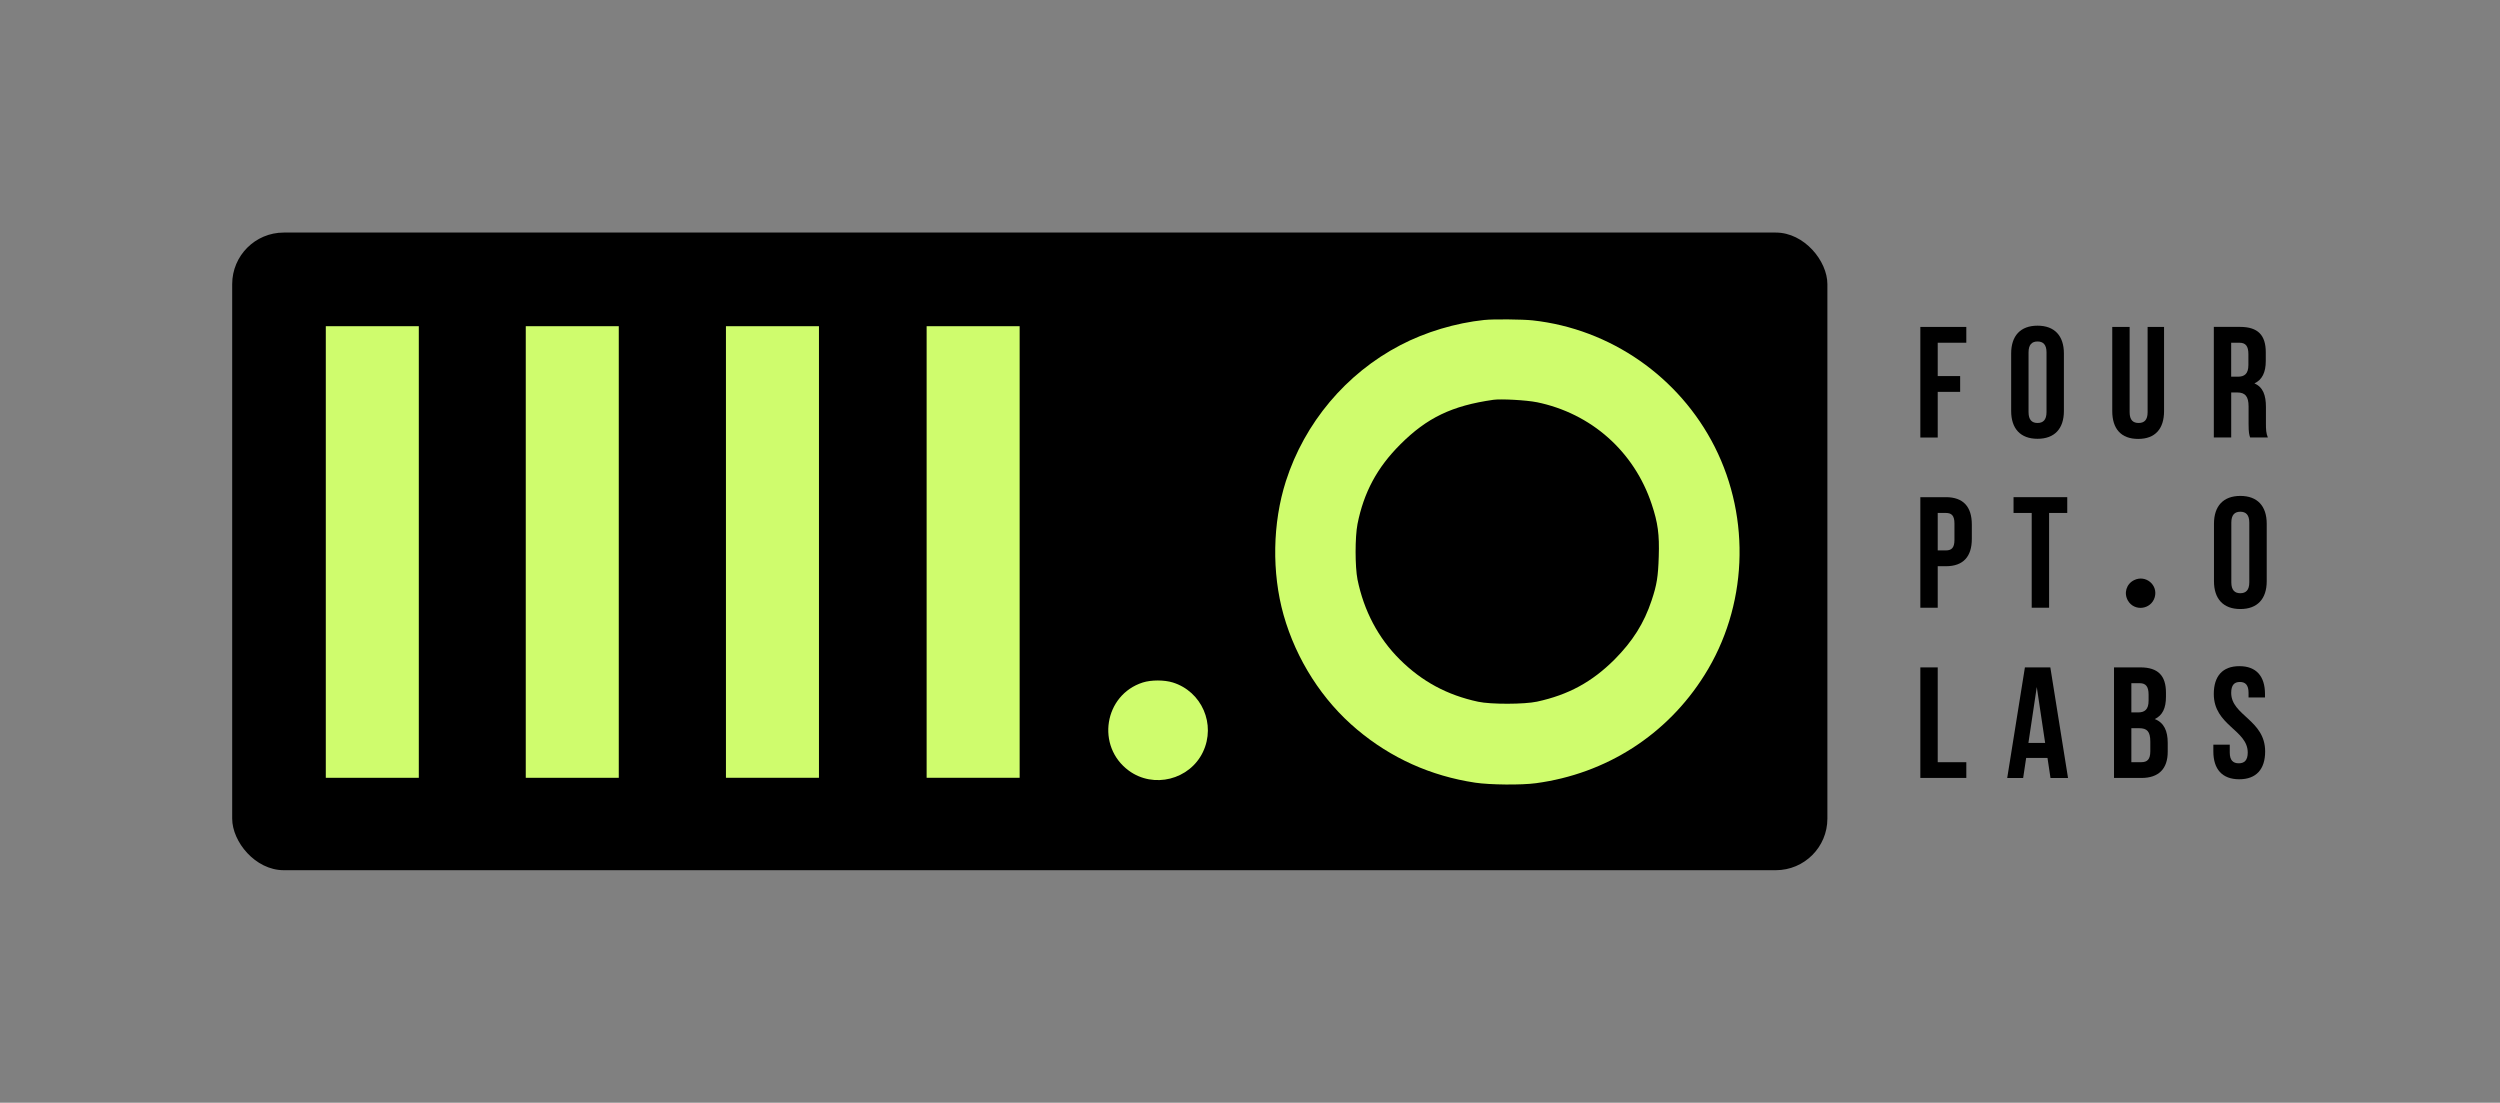 <?xml version="1.0" encoding="UTF-8"?>
<svg id="Logos_for_export" data-name="Logos for export" xmlns="http://www.w3.org/2000/svg" viewBox="0 0 798.27 352.11">
  <rect x="0" y="0" width="798.27" height="352.11" fill="#808080" stroke="none"/>
  <defs>
    <style>
      .cls-1 {
        fill: #cffc6d;
      }
    </style>
  </defs>
  <rect x="74.14" y="74.26" width="509.36" height="203.6" rx="16.47" ry="16.47"/>
  <g>
    <path class="cls-1" d="M474,102.16c-9.24.97-18.84,3.86-26.87,8.06-17.33,9.03-30.56,24.79-36.54,43.43-4.27,13.37-4.53,29.19-.74,42.69,4.06,14.31,12.39,27.34,23.51,36.64,10.85,9.1,23.48,14.78,37.65,16.93,4.67.71,14.81.81,19.45.17,22.44-3.02,41.85-15.45,53.8-34.53,13.67-21.73,14.91-49.81,3.26-72.88-11.32-22.37-33.32-37.65-58.14-40.37-3.02-.34-12.7-.44-15.38-.13ZM490.69,128.42c17.4,3.56,31.13,15.75,36.71,32.58,1.98,5.91,2.49,9.67,2.25,16.76-.2,6.35-.6,8.97-2.28,13.97-2.42,7.29-6.05,13.03-11.86,18.88-7.22,7.19-14.71,11.25-24.72,13.43-4.03.87-14.74.91-18.81.03-9.87-2.12-17.93-6.45-25.02-13.5-6.89-6.85-11.45-15.52-13.5-25.52-.81-4.16-.81-13.57,0-17.73,2.02-10.14,6.28-18.04,13.67-25.42,8.5-8.5,16.49-12.36,29.72-14.24,2.42-.34,10.55.1,13.84.77Z"/>
    <path class="cls-1" d="M104.03,176.26v72.09h29.7V104.16h-29.7v72.09Z"/>
    <path class="cls-1" d="M167.88,176.26v72.09h29.7V104.16h-29.7v72.09Z"/>
    <path class="cls-1" d="M231.8,176.26v72.09h29.7V104.16h-29.7v72.09Z"/>
    <path class="cls-1" d="M295.88,176.26v72.09h29.7V104.16h-29.7v72.09Z"/>
    <path class="cls-1" d="M364.91,217.92c-12.38,3.96-14.99,20.4-4.49,28.14,7.92,5.83,19.45,2.93,23.69-5.94,4.21-8.84-.35-19.31-9.62-22.2-2.76-.85-6.86-.85-9.58,0Z"/>
  </g>
  <g>
    <path d="M618.73,120.08h7.16v5.04h-7.16v14.58h-5.55v-35.31h14.68v5.04h-9.13v10.64Z"/>
    <path d="M642.18,112.87c0-5.65,2.98-8.88,8.42-8.88s8.42,3.23,8.42,8.88v18.36c0,5.65-2.98,8.88-8.42,8.88s-8.42-3.23-8.42-8.88v-18.36ZM647.73,131.58c0,2.52,1.11,3.48,2.87,3.48s2.87-.96,2.87-3.48v-19.06c0-2.52-1.11-3.48-2.87-3.48s-2.87.96-2.87,3.48v19.06Z"/>
    <path d="M680.01,104.39v27.24c0,2.52,1.11,3.43,2.87,3.43s2.87-.91,2.87-3.43v-27.24h5.25v26.88c0,5.65-2.82,8.88-8.27,8.88s-8.27-3.23-8.27-8.88v-26.88h5.55Z"/>
    <path d="M718.49,139.7c-.3-.91-.5-1.46-.5-4.34v-5.55c0-3.28-1.11-4.49-3.63-4.49h-1.92v14.37h-5.55v-35.31h8.37c5.75,0,8.22,2.67,8.22,8.12v2.77c0,3.63-1.16,6-3.63,7.16,2.77,1.16,3.68,3.83,3.68,7.51v5.45c0,1.71.05,2.98.61,4.29h-5.65ZM712.43,109.44v10.84h2.17c2.07,0,3.33-.91,3.33-3.73v-3.48c0-2.52-.86-3.63-2.82-3.63h-2.67Z"/>
    <path d="M629.62,167.48v4.59c0,5.65-2.72,8.73-8.27,8.73h-2.62v13.26h-5.55v-35.31h8.17c5.55,0,8.27,3.08,8.27,8.73ZM618.73,163.8v11.95h2.62c1.77,0,2.72-.81,2.72-3.33v-5.3c0-2.52-.96-3.33-2.72-3.33h-2.62Z"/>
    <path d="M642.94,158.75h17.15v5.04h-5.8v30.26h-5.55v-30.26h-5.8v-5.04Z"/>
    <path d="M706.94,167.23c0-5.65,2.98-8.88,8.42-8.88s8.42,3.23,8.42,8.88v18.36c0,5.65-2.98,8.88-8.42,8.88s-8.42-3.23-8.42-8.88v-18.36ZM712.48,185.94c0,2.52,1.11,3.48,2.87,3.48s2.87-.96,2.87-3.48v-19.06c0-2.52-1.11-3.48-2.87-3.48s-2.87.96-2.87,3.48v19.06Z"/>
    <path d="M613.18,213.11h5.55v30.26h9.13v5.04h-14.68v-35.31Z"/>
    <path d="M660.34,248.42h-5.6l-.96-6.41h-6.81l-.96,6.41h-5.09l5.65-35.31h8.12l5.65,35.31ZM647.68,237.22h5.35l-2.67-17.85-2.67,17.85Z"/>
    <path d="M691.61,221.23v1.26c0,3.63-1.11,5.95-3.58,7.11,2.98,1.16,4.14,3.83,4.14,7.57v2.87c0,5.45-2.87,8.37-8.42,8.37h-8.73v-35.31h8.37c5.75,0,8.22,2.67,8.22,8.12ZM680.56,218.15v9.33h2.17c2.07,0,3.33-.91,3.33-3.73v-1.97c0-2.52-.86-3.63-2.82-3.63h-2.67ZM680.56,232.53v10.84h3.18c1.87,0,2.87-.86,2.87-3.48v-3.08c0-3.28-1.06-4.29-3.58-4.29h-2.47Z"/>
    <path d="M715.06,212.71c5.4,0,8.17,3.23,8.17,8.88v1.11h-5.25v-1.46c0-2.52-1.01-3.48-2.77-3.48s-2.77.96-2.77,3.48c0,7.26,10.84,8.62,10.84,18.71,0,5.65-2.82,8.88-8.27,8.88s-8.27-3.23-8.27-8.88v-2.17h5.24v2.52c0,2.52,1.11,3.43,2.87,3.43s2.87-.91,2.87-3.43c0-7.26-10.84-8.62-10.84-18.71,0-5.65,2.77-8.88,8.17-8.88Z"/>
    <path d="M681.42,185.25c-2.46,1.22-3.34,4.15-1.95,6.54,2.06,3.54,7.39,2.87,8.55-1.08,1.14-3.93-2.91-7.29-6.6-5.46Z"/>
  </g>
</svg>